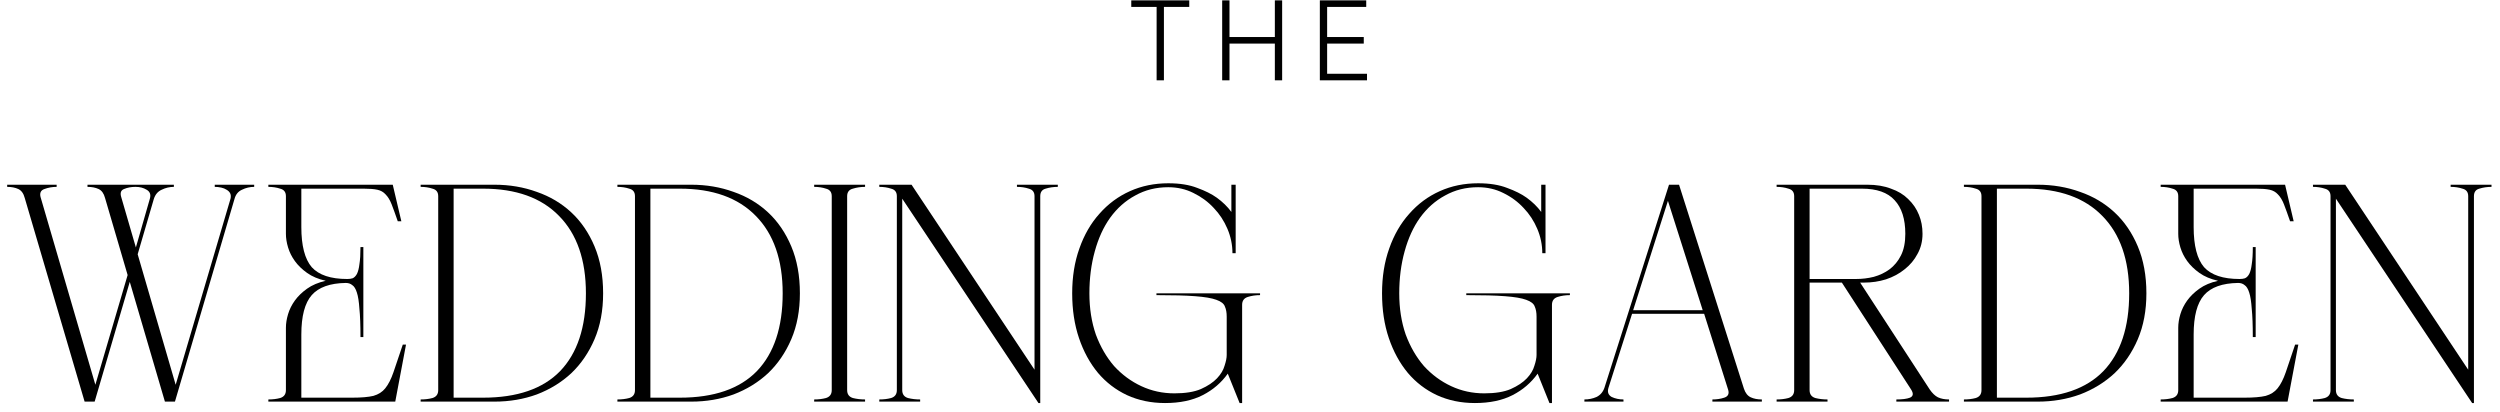 <svg width="249" height="41" viewBox="0 0 249 41" fill="none" xmlns="http://www.w3.org/2000/svg">
<path d="M131.456 8V0.036H136.076V0.689H132.183V3.688H135.831V4.341H132.183V7.347H136.154V8H131.456Z" fill="black"/>
<path d="M121.729 8V0.036H122.457V3.688H126.975V0.036H127.702V8H126.975V4.341H122.457V8H121.729Z" fill="black"/>
<path d="M112.675 0.689V0.036H118.45V0.689H115.926V8H115.199V0.689H112.675Z" fill="black"/>
<path d="M233.585 18.398L245.833 36.822V19.54C245.833 19.135 245.643 18.886 245.262 18.79C244.905 18.671 244.512 18.612 244.083 18.612V18.398H248.154V18.612C247.725 18.612 247.321 18.671 246.94 18.79C246.583 18.886 246.404 19.135 246.404 19.54V40.143H246.226L232.657 19.79V38.858C232.657 39.263 232.847 39.524 233.228 39.643C233.609 39.739 234.014 39.786 234.442 39.786V40.001H230.372V39.786C230.8 39.786 231.193 39.739 231.55 39.643C231.931 39.524 232.121 39.263 232.121 38.858V19.54C232.121 19.135 231.931 18.886 231.55 18.79C231.193 18.671 230.8 18.612 230.372 18.612V18.398H233.585Z" fill="black"/>
<path d="M227.593 18.398L228.45 22.04H228.093C227.855 21.349 227.653 20.79 227.486 20.361C227.32 19.933 227.117 19.6 226.879 19.362C226.665 19.123 226.391 18.969 226.058 18.897C225.725 18.826 225.272 18.79 224.701 18.79H218.488V22.611C218.488 24.468 218.833 25.801 219.524 26.61C220.238 27.396 221.416 27.788 223.059 27.788C223.273 27.788 223.451 27.765 223.594 27.717C223.761 27.646 223.904 27.503 224.023 27.289C224.142 27.051 224.225 26.729 224.273 26.325C224.344 25.896 224.38 25.325 224.38 24.611H224.665V33.573H224.38C224.38 32.383 224.344 31.443 224.273 30.752C224.225 30.038 224.142 29.503 224.023 29.145C223.904 28.765 223.749 28.515 223.558 28.395C223.392 28.253 223.178 28.181 222.916 28.181C221.345 28.205 220.214 28.61 219.524 29.395C218.833 30.181 218.488 31.49 218.488 33.323V39.608H223.558C224.463 39.608 225.165 39.548 225.665 39.429C226.165 39.286 226.558 39.036 226.844 38.679C227.153 38.298 227.427 37.763 227.665 37.072C227.903 36.382 228.212 35.466 228.593 34.323H228.915L227.843 40.001H215.203V39.786C215.631 39.786 216.024 39.739 216.381 39.643C216.762 39.524 216.953 39.263 216.953 38.858V32.645C216.953 32.216 217.024 31.764 217.167 31.288C217.31 30.812 217.536 30.36 217.845 29.931C218.155 29.503 218.559 29.11 219.059 28.753C219.559 28.395 220.178 28.134 220.916 27.967C220.178 27.8 219.559 27.539 219.059 27.181C218.559 26.824 218.155 26.432 217.845 26.003C217.536 25.575 217.31 25.122 217.167 24.646C217.024 24.17 216.953 23.718 216.953 23.289V19.54C216.953 19.135 216.762 18.886 216.381 18.79C216.024 18.671 215.631 18.612 215.203 18.612V18.398H227.593Z" fill="black"/>
<path d="M195.606 40.001V39.786C196.034 39.786 196.427 39.739 196.784 39.643C197.165 39.524 197.355 39.263 197.355 38.858V19.54C197.355 19.135 197.165 18.886 196.784 18.79C196.427 18.671 196.034 18.612 195.606 18.612V18.398H202.961C204.461 18.398 205.866 18.636 207.175 19.112C208.484 19.564 209.627 20.242 210.603 21.147C211.579 22.052 212.353 23.182 212.924 24.539C213.495 25.896 213.781 27.455 213.781 29.217C213.781 30.931 213.495 32.454 212.924 33.787C212.353 35.12 211.579 36.251 210.603 37.18C209.627 38.084 208.484 38.786 207.175 39.286C205.866 39.762 204.461 40.001 202.961 40.001H195.606ZM198.891 39.608H201.819C205.223 39.608 207.782 38.727 209.496 36.965C211.21 35.18 212.067 32.597 212.067 29.217C212.067 25.884 211.174 23.313 209.389 21.504C207.627 19.695 205.104 18.79 201.819 18.79H198.891V39.608Z" fill="black"/>
<path d="M176.95 18.398H185.984C186.889 18.398 187.674 18.528 188.341 18.79C189.031 19.028 189.602 19.373 190.055 19.826C190.531 20.278 190.888 20.802 191.126 21.397C191.364 21.968 191.483 22.599 191.483 23.289C191.483 24.027 191.316 24.694 190.983 25.289C190.674 25.884 190.245 26.396 189.698 26.824C189.174 27.253 188.555 27.586 187.841 27.824C187.15 28.038 186.424 28.146 185.663 28.146H185.27L192.197 38.786C192.459 39.167 192.733 39.429 193.018 39.572C193.328 39.715 193.697 39.786 194.125 39.786V40.001H188.876V39.786C189.471 39.786 189.924 39.727 190.233 39.608C190.566 39.465 190.602 39.191 190.34 38.786L183.449 28.146H180.235V38.858C180.235 39.263 180.425 39.524 180.806 39.643C181.187 39.739 181.592 39.786 182.02 39.786V40.001H176.95V39.786C177.378 39.786 177.771 39.739 178.128 39.643C178.509 39.524 178.7 39.263 178.7 38.858V19.54C178.7 19.135 178.509 18.886 178.128 18.79C177.771 18.671 177.378 18.612 176.95 18.612V18.398ZM180.235 27.788H184.841C185.46 27.788 186.055 27.717 186.627 27.574C187.222 27.408 187.746 27.158 188.198 26.824C188.674 26.467 189.055 26.003 189.34 25.432C189.626 24.86 189.769 24.146 189.769 23.289C189.769 21.814 189.412 20.695 188.698 19.933C188.007 19.171 186.924 18.79 185.448 18.79H180.235V27.788Z" fill="black"/>
<path d="M157.806 39.786C158.235 39.786 158.639 39.703 159.02 39.536C159.401 39.346 159.663 39.036 159.806 38.608L166.233 18.398H167.233L173.696 38.715C173.839 39.144 174.065 39.429 174.374 39.572C174.684 39.715 175.053 39.786 175.481 39.786V40.001H170.554V39.786C170.982 39.786 171.375 39.727 171.732 39.608C172.113 39.489 172.244 39.227 172.125 38.822L169.732 31.252H162.555L160.198 38.644C160.079 39.048 160.187 39.346 160.52 39.536C160.877 39.703 161.27 39.786 161.698 39.786V40.001H157.806V39.786ZM169.589 30.895L166.126 20.004L162.662 30.895H169.589Z" fill="black"/>
<path d="M137.651 29.216C137.651 27.574 137.889 26.086 138.365 24.753C138.841 23.396 139.508 22.241 140.365 21.289C141.222 20.313 142.233 19.563 143.4 19.04C144.566 18.516 145.84 18.254 147.22 18.254C148.363 18.254 149.327 18.409 150.113 18.718C150.898 19.004 151.541 19.325 152.041 19.682C152.636 20.111 153.124 20.587 153.505 21.11V18.397H153.933V25.217H153.612C153.612 24.384 153.445 23.574 153.112 22.789C152.779 22.003 152.327 21.313 151.755 20.718C151.184 20.099 150.506 19.599 149.72 19.218C148.958 18.837 148.125 18.647 147.22 18.647C146.006 18.647 144.911 18.92 143.935 19.468C142.959 19.992 142.126 20.73 141.436 21.682C140.769 22.61 140.257 23.729 139.9 25.038C139.543 26.324 139.365 27.716 139.365 29.216C139.365 30.716 139.579 32.085 140.008 33.322C140.46 34.536 141.067 35.584 141.829 36.465C142.614 37.322 143.519 37.988 144.542 38.464C145.566 38.94 146.661 39.178 147.827 39.178C148.922 39.178 149.803 39.036 150.47 38.75C151.16 38.441 151.696 38.083 152.077 37.679C152.458 37.274 152.707 36.858 152.826 36.429C152.969 36.001 153.041 35.643 153.041 35.358V31.537C153.041 31.132 152.981 30.799 152.862 30.537C152.767 30.252 152.481 30.026 152.005 29.859C151.553 29.692 150.851 29.573 149.898 29.502C148.97 29.43 147.685 29.395 146.042 29.395V29.216H156.362V29.395C155.933 29.395 155.528 29.454 155.147 29.573C154.767 29.692 154.576 29.954 154.576 30.359V40.143H154.326L153.148 37.215C152.505 38.119 151.672 38.833 150.648 39.357C149.625 39.881 148.375 40.143 146.899 40.143C145.518 40.143 144.257 39.881 143.114 39.357C141.995 38.833 141.031 38.095 140.222 37.143C139.412 36.167 138.782 35.013 138.329 33.679C137.877 32.346 137.651 30.859 137.651 29.216Z" fill="black"/>
<path d="M106.79 29.216C106.79 27.574 107.028 26.086 107.505 24.753C107.981 23.396 108.647 22.241 109.504 21.289C110.361 20.313 111.373 19.563 112.539 19.04C113.706 18.516 114.979 18.254 116.36 18.254C117.503 18.254 118.467 18.409 119.252 18.718C120.038 19.004 120.681 19.325 121.181 19.682C121.776 20.111 122.264 20.587 122.645 21.11V18.397H123.073V25.217H122.752C122.752 24.384 122.585 23.574 122.252 22.789C121.918 22.003 121.466 21.313 120.895 20.718C120.324 20.099 119.645 19.599 118.86 19.218C118.098 18.837 117.265 18.647 116.36 18.647C115.146 18.647 114.051 18.92 113.075 19.468C112.099 19.992 111.266 20.73 110.575 21.682C109.909 22.61 109.397 23.729 109.04 25.038C108.683 26.324 108.504 27.716 108.504 29.216C108.504 30.716 108.719 32.085 109.147 33.322C109.599 34.536 110.206 35.584 110.968 36.465C111.754 37.322 112.658 37.988 113.682 38.464C114.706 38.94 115.801 39.178 116.967 39.178C118.062 39.178 118.943 39.036 119.609 38.75C120.3 38.441 120.835 38.083 121.216 37.679C121.597 37.274 121.847 36.858 121.966 36.429C122.109 36.001 122.18 35.643 122.18 35.358V31.537C122.18 31.132 122.121 30.799 122.002 30.537C121.907 30.252 121.621 30.026 121.145 29.859C120.693 29.692 119.99 29.573 119.038 29.502C118.11 29.43 116.824 29.395 115.182 29.395V29.216H125.501V29.395C125.073 29.395 124.668 29.454 124.287 29.573C123.906 29.692 123.716 29.954 123.716 30.359V40.143H123.466L122.287 37.215C121.645 38.119 120.812 38.833 119.788 39.357C118.764 39.881 117.515 40.143 116.039 40.143C114.658 40.143 113.396 39.881 112.254 39.357C111.135 38.833 110.171 38.095 109.361 37.143C108.552 36.167 107.921 35.013 107.469 33.679C107.017 32.346 106.79 30.859 106.79 29.216Z" fill="black"/>
<path d="M90.79 18.398L103.038 36.822V19.54C103.038 19.135 102.848 18.886 102.467 18.79C102.11 18.671 101.717 18.612 101.288 18.612V18.398H105.359V18.612C104.931 18.612 104.526 18.671 104.145 18.79C103.788 18.886 103.609 19.135 103.609 19.54V40.143H103.431L89.862 19.79V38.858C89.862 39.263 90.052 39.524 90.433 39.643C90.814 39.739 91.219 39.786 91.647 39.786V40.001H87.577V39.786C88.005 39.786 88.398 39.739 88.755 39.643C89.136 39.524 89.326 39.263 89.326 38.858V19.54C89.326 19.135 89.136 18.886 88.755 18.79C88.398 18.671 88.005 18.612 87.577 18.612V18.398H90.79Z" fill="black"/>
<path d="M81.091 39.786C81.519 39.786 81.912 39.739 82.269 39.643C82.65 39.524 82.841 39.263 82.841 38.858V19.54C82.841 19.135 82.65 18.886 82.269 18.79C81.912 18.671 81.519 18.612 81.091 18.612V18.398H86.161V18.612C85.733 18.612 85.328 18.671 84.947 18.79C84.566 18.886 84.376 19.135 84.376 19.54V38.858C84.376 39.263 84.566 39.524 84.947 39.643C85.328 39.739 85.733 39.786 86.161 39.786V40.001H81.091V39.786Z" fill="black"/>
<path d="M61.493 40.001V39.786C61.922 39.786 62.315 39.739 62.672 39.643C63.053 39.524 63.243 39.263 63.243 38.858V19.54C63.243 19.135 63.053 18.886 62.672 18.79C62.315 18.671 61.922 18.612 61.493 18.612V18.398H68.849C70.349 18.398 71.754 18.636 73.063 19.112C74.372 19.564 75.515 20.242 76.491 21.147C77.467 22.052 78.24 23.182 78.812 24.539C79.383 25.896 79.669 27.455 79.669 29.217C79.669 30.931 79.383 32.454 78.812 33.787C78.24 35.12 77.467 36.251 76.491 37.18C75.515 38.084 74.372 38.786 73.063 39.286C71.754 39.762 70.349 40.001 68.849 40.001H61.493ZM64.779 39.608H67.707C71.111 39.608 73.67 38.727 75.384 36.965C77.098 35.18 77.955 32.597 77.955 29.217C77.955 25.884 77.062 23.313 75.277 21.504C73.515 19.695 70.992 18.79 67.707 18.79H64.779V39.608Z" fill="black"/>
<path d="M41.896 40.001V39.786C42.325 39.786 42.718 39.739 43.075 39.643C43.456 39.524 43.646 39.263 43.646 38.858V19.54C43.646 19.135 43.456 18.886 43.075 18.79C42.718 18.671 42.325 18.612 41.896 18.612V18.398H49.252C50.752 18.398 52.156 18.636 53.465 19.112C54.775 19.564 55.917 20.242 56.893 21.147C57.869 22.052 58.643 23.182 59.214 24.539C59.786 25.896 60.071 27.455 60.071 29.217C60.071 30.931 59.786 32.454 59.214 33.787C58.643 35.12 57.869 36.251 56.893 37.18C55.917 38.084 54.775 38.786 53.465 39.286C52.156 39.762 50.752 40.001 49.252 40.001H41.896ZM45.181 39.608H48.109C51.514 39.608 54.072 38.727 55.786 36.965C57.501 35.18 58.357 32.597 58.357 29.217C58.357 25.884 57.465 23.313 55.679 21.504C53.918 19.695 51.395 18.79 48.109 18.79H45.181V39.608Z" fill="black"/>
<path d="M39.118 18.398L39.975 22.04H39.618C39.38 21.349 39.178 20.79 39.011 20.361C38.844 19.933 38.642 19.6 38.404 19.362C38.19 19.123 37.916 18.969 37.583 18.897C37.249 18.826 36.797 18.79 36.226 18.79H30.013V22.611C30.013 24.468 30.358 25.801 31.048 26.61C31.762 27.396 32.941 27.788 34.583 27.788C34.797 27.788 34.976 27.765 35.119 27.717C35.285 27.646 35.428 27.503 35.547 27.289C35.666 27.051 35.75 26.729 35.797 26.325C35.869 25.896 35.904 25.325 35.904 24.611H36.19V33.573H35.904C35.904 32.383 35.869 31.443 35.797 30.752C35.75 30.038 35.666 29.503 35.547 29.145C35.428 28.765 35.274 28.515 35.083 28.395C34.916 28.253 34.702 28.181 34.44 28.181C32.869 28.205 31.738 28.61 31.048 29.395C30.358 30.181 30.013 31.49 30.013 33.323V39.608H35.083C35.988 39.608 36.69 39.548 37.19 39.429C37.69 39.286 38.083 39.036 38.368 38.679C38.678 38.298 38.952 37.763 39.19 37.072C39.428 36.382 39.737 35.466 40.118 34.323H40.439L39.368 40.001H26.728V39.786C27.156 39.786 27.549 39.739 27.906 39.643C28.287 39.524 28.477 39.263 28.477 38.858V32.645C28.477 32.216 28.549 31.764 28.692 31.288C28.834 30.812 29.061 30.36 29.37 29.931C29.679 29.503 30.084 29.11 30.584 28.753C31.084 28.395 31.703 28.134 32.441 27.967C31.703 27.8 31.084 27.539 30.584 27.181C30.084 26.824 29.679 26.432 29.37 26.003C29.061 25.575 28.834 25.122 28.692 24.646C28.549 24.17 28.477 23.718 28.477 23.289V19.54C28.477 19.135 28.287 18.886 27.906 18.79C27.549 18.671 27.156 18.612 26.728 18.612V18.398H39.118Z" fill="black"/>
<path d="M0.714 18.612V18.398H5.642V18.612C5.213 18.612 4.809 18.683 4.428 18.826C4.071 18.945 3.94 19.207 4.035 19.611L9.498 38.322L12.712 27.396L10.462 19.719C10.343 19.266 10.129 18.969 9.82 18.826C9.51 18.683 9.141 18.612 8.713 18.612V18.398H17.318V18.612C16.89 18.612 16.485 18.707 16.104 18.897C15.723 19.064 15.461 19.373 15.319 19.826L13.712 25.325L17.497 38.322L22.96 19.79C23.008 19.576 22.996 19.397 22.924 19.254C22.853 19.112 22.734 18.993 22.567 18.897C22.424 18.802 22.246 18.731 22.032 18.683C21.817 18.636 21.603 18.612 21.389 18.612V18.398H25.317V18.612C24.888 18.612 24.483 18.707 24.103 18.897C23.722 19.064 23.472 19.373 23.353 19.826L17.425 40.001H16.425L12.926 28.074L9.427 40.001H8.427L2.464 19.719C2.345 19.266 2.131 18.969 1.821 18.826C1.512 18.683 1.143 18.612 0.714 18.612ZM12.069 19.611L13.533 24.646L14.926 19.79C15.045 19.385 14.938 19.088 14.604 18.897C14.295 18.707 13.926 18.612 13.497 18.612C13.069 18.612 12.688 18.683 12.355 18.826C12.045 18.945 11.95 19.207 12.069 19.611Z" fill="black"/>
</svg>
